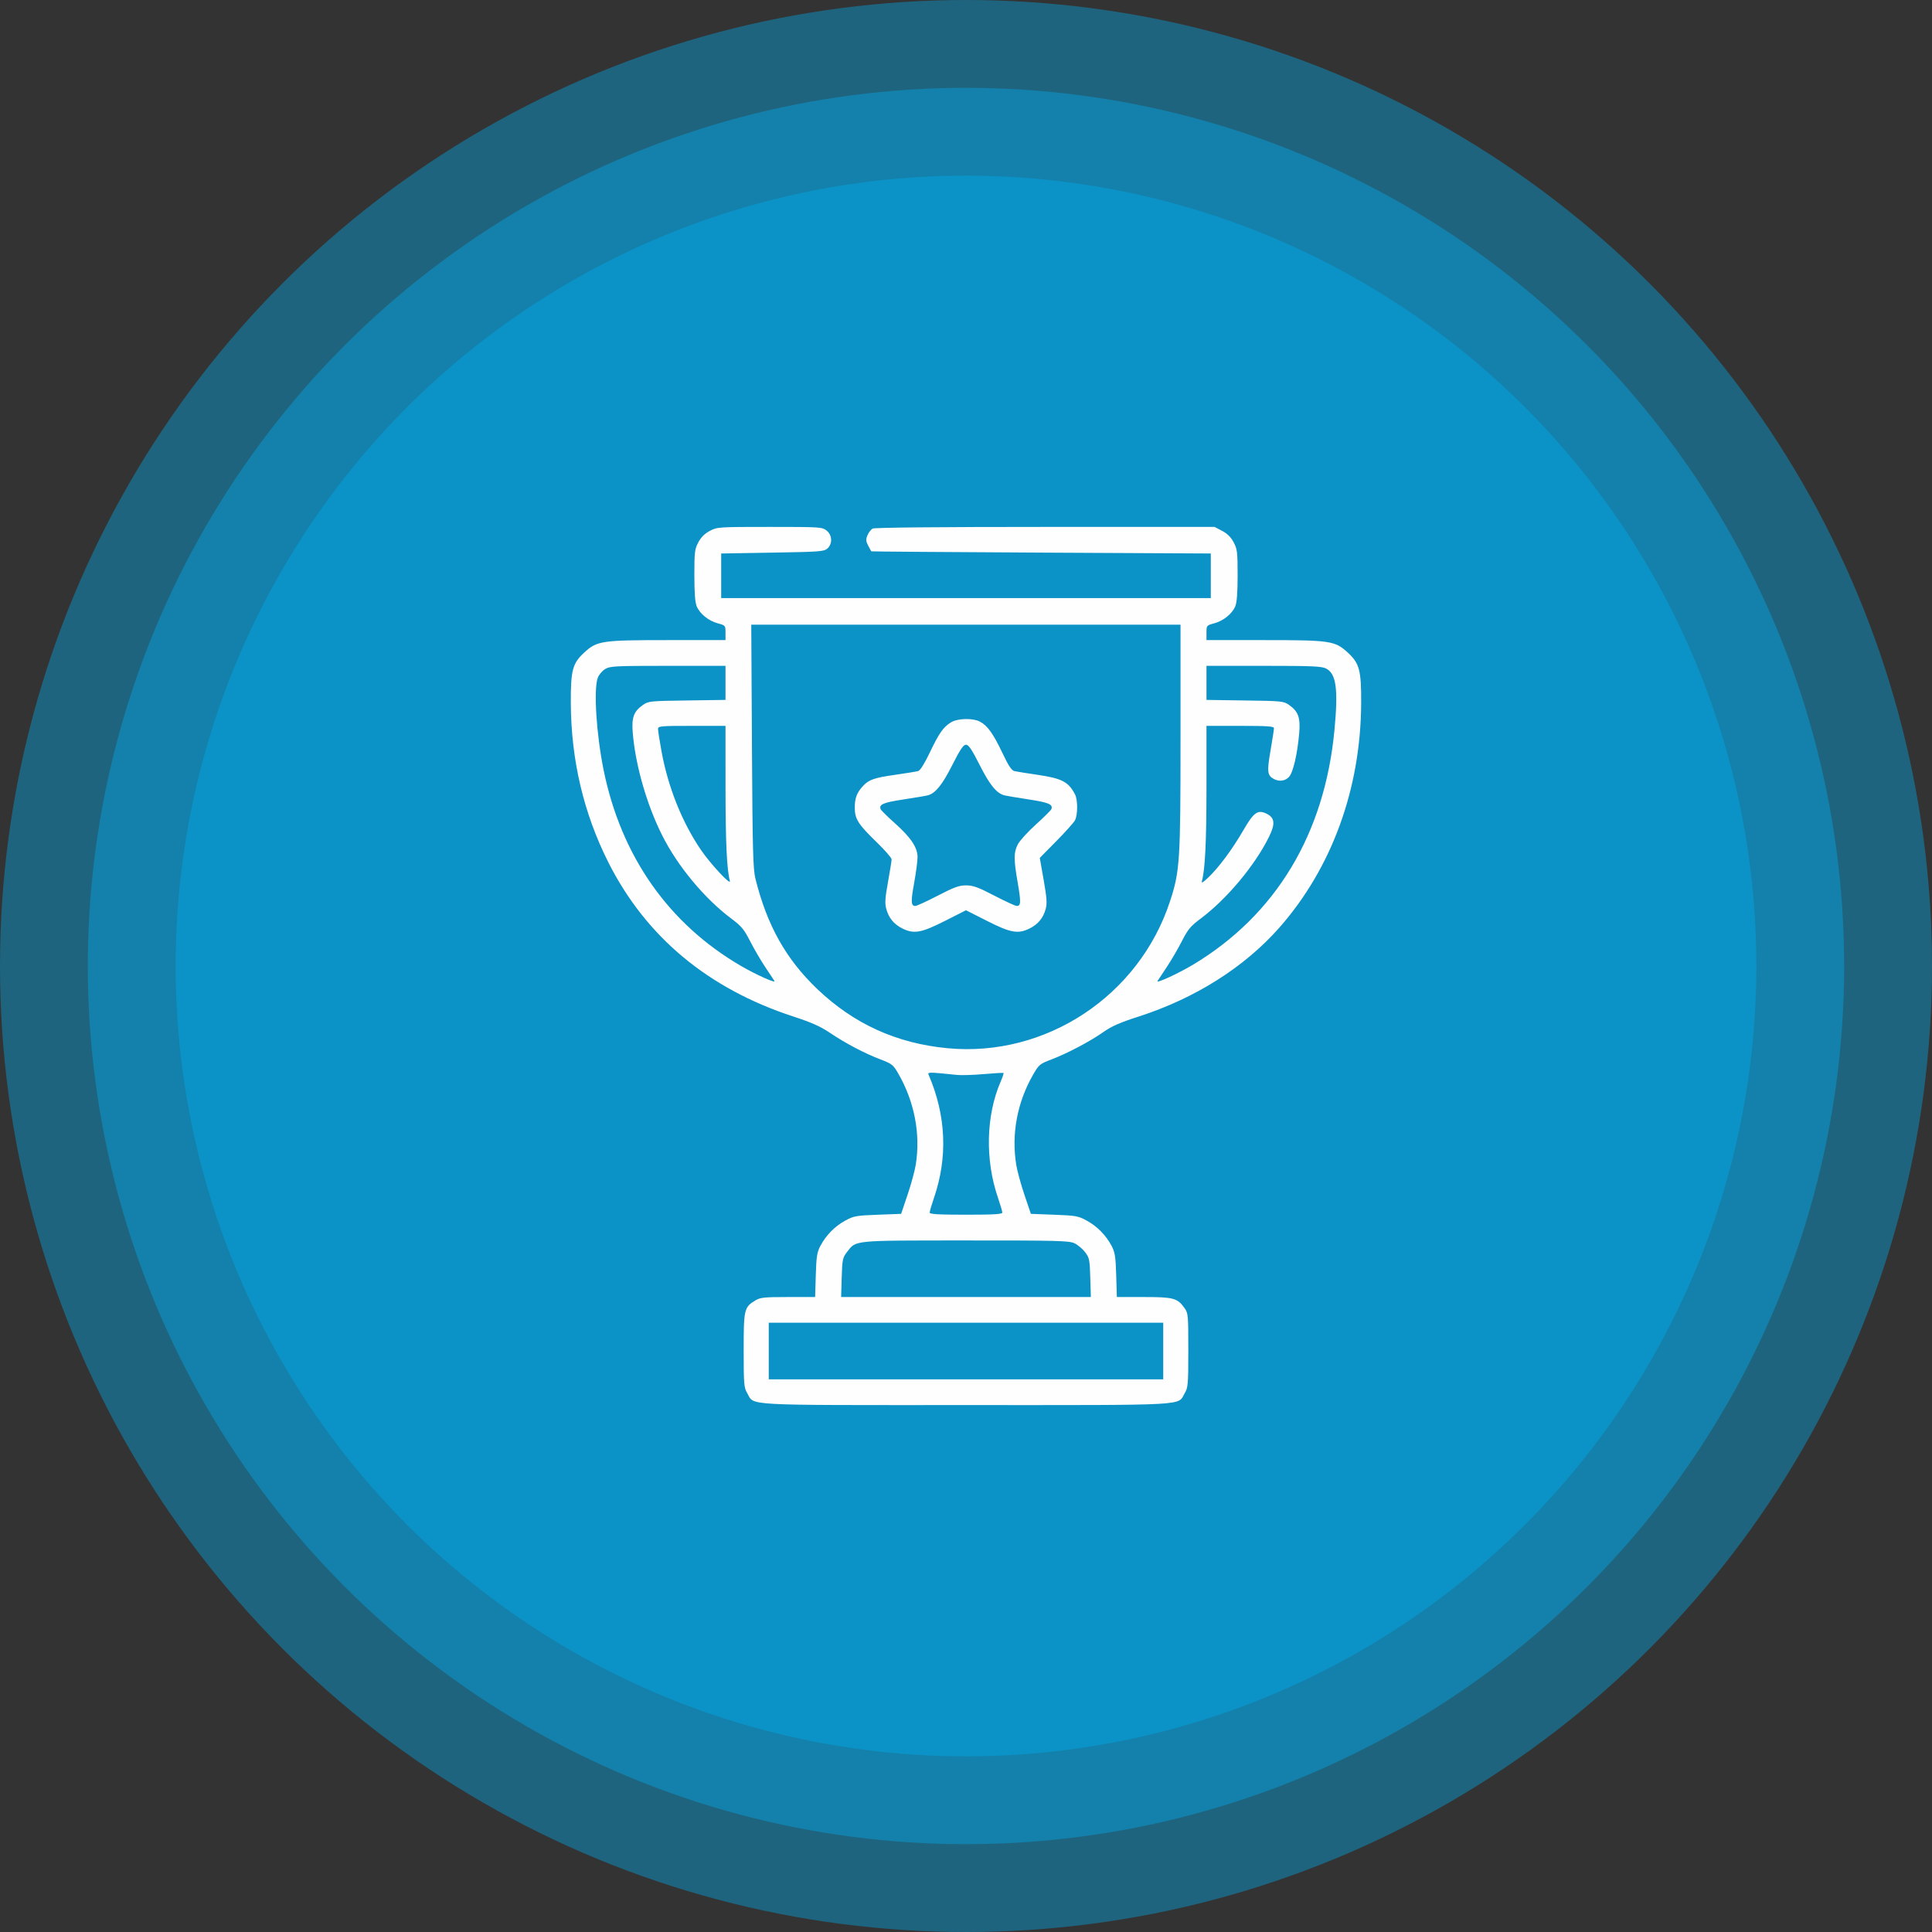 <svg width="144" height="144" viewBox="0 0 144 144" fill="none" xmlns="http://www.w3.org/2000/svg">
<rect x="0" y="0" width="144" height="144" fill="#333333" stroke="none"/>
<circle opacity="0.4" cx="72" cy="72" r="72" fill="#00ADEF"/>
<circle opacity="0.4" cx="71.999" cy="72" r="65.454" fill="#00ADEF"/>
<circle opacity="0.4" cx="72.001" cy="72" r="58.909" fill="#00ADEF"/>
<path fill-rule="evenodd" clip-rule="evenodd" d="M52.91 39.567C52.526 39.768 52.254 40.038 52.051 40.418C51.779 40.927 51.754 41.138 51.754 42.876C51.754 44.193 51.808 44.906 51.93 45.195C52.166 45.755 52.821 46.28 53.51 46.463C54.066 46.61 54.075 46.621 54.075 47.161V47.71H49.779C44.855 47.71 44.503 47.762 43.56 48.624C42.669 49.438 42.532 49.952 42.546 52.44C42.569 56.661 43.506 60.626 45.338 64.265C48.139 69.827 52.78 73.695 59.144 75.77C60.484 76.207 61.155 76.506 61.852 76.977C63.018 77.763 64.447 78.515 65.629 78.964C66.471 79.284 66.575 79.365 66.937 79.99C68.161 82.103 68.627 84.526 68.252 86.829C68.177 87.286 67.902 88.293 67.64 89.066L67.164 90.473L65.423 90.539C63.806 90.6 63.634 90.631 62.998 90.978C62.219 91.403 61.569 92.065 61.145 92.864C60.897 93.331 60.846 93.657 60.804 95.043L60.755 96.673L58.737 96.673C56.964 96.674 56.669 96.704 56.307 96.923C55.463 97.433 55.429 97.576 55.429 100.63C55.429 103.168 55.45 103.42 55.691 103.832C56.254 104.791 55.068 104.726 71.999 104.726C88.931 104.726 87.745 104.791 88.307 103.832C88.549 103.42 88.57 103.168 88.57 100.636C88.57 97.963 88.561 97.876 88.269 97.47C87.753 96.752 87.451 96.673 85.236 96.673H83.244L83.195 95.043C83.153 93.657 83.102 93.331 82.854 92.864C82.43 92.065 81.779 91.403 81.001 90.978C80.365 90.631 80.193 90.6 78.576 90.539L76.835 90.473L76.359 89.066C76.097 88.293 75.822 87.286 75.747 86.829C75.373 84.53 75.815 82.16 77.003 80.098C77.435 79.348 77.499 79.295 78.371 78.964C79.558 78.513 81.272 77.608 82.264 76.906C82.855 76.489 83.499 76.207 84.844 75.776C89.063 74.423 92.754 72.093 95.353 69.143C99.261 64.708 101.418 58.802 101.453 52.44C101.467 49.952 101.33 49.438 100.439 48.624C99.496 47.762 99.144 47.71 94.22 47.71H89.924V47.161C89.924 46.621 89.933 46.61 90.489 46.463C91.178 46.28 91.833 45.755 92.069 45.195C92.191 44.906 92.245 44.193 92.245 42.876C92.245 41.138 92.219 40.927 91.948 40.418C91.745 40.038 91.473 39.768 91.089 39.567L90.528 39.273H77.903C70.067 39.273 65.189 39.319 65.045 39.396C64.918 39.463 64.743 39.688 64.657 39.894C64.527 40.205 64.535 40.337 64.707 40.666C64.821 40.884 64.927 41.076 64.943 41.093C64.959 41.109 70.658 41.153 77.609 41.189L90.246 41.254V42.916V44.578H71.999H53.753V42.916V41.254L57.576 41.19C61.103 41.131 61.42 41.108 61.67 40.883C62.066 40.527 62.033 39.874 61.602 39.538C61.275 39.283 61.112 39.273 57.366 39.273C53.549 39.273 53.46 39.279 52.91 39.567ZM87.989 54.949C87.989 64.196 87.942 64.932 87.204 67.182C84.895 74.226 77.95 78.816 70.64 78.13C66.834 77.772 63.641 76.322 60.906 73.708C58.574 71.479 57.165 68.961 56.303 65.48C56.127 64.769 56.089 63.336 56.046 55.604L55.995 46.56H71.992H87.989V54.949ZM54.075 50.897V52.167L51.206 52.208C48.441 52.247 48.322 52.259 47.916 52.546C47.227 53.033 47.066 53.483 47.163 54.639C47.366 57.057 48.215 60.002 49.365 62.284C50.519 64.574 52.514 66.973 54.498 68.459C55.263 69.031 55.458 69.265 55.907 70.146C56.194 70.709 56.697 71.571 57.025 72.064C57.353 72.556 57.667 73.029 57.723 73.115C57.855 73.32 56.368 72.655 55.266 72.017C49.849 68.879 46.298 63.826 44.99 57.395C44.452 54.75 44.238 51.416 44.55 50.53C44.63 50.302 44.877 50.006 45.098 49.872C45.472 49.646 45.801 49.629 49.788 49.628L54.075 49.628V50.897ZM98.838 49.828C99.598 50.218 99.752 51.354 99.462 54.422C98.728 62.153 95.105 68.175 88.956 71.882C87.863 72.541 86.132 73.339 86.275 73.118C86.331 73.03 86.646 72.556 86.974 72.064C87.302 71.571 87.805 70.709 88.092 70.146C88.542 69.262 88.735 69.032 89.515 68.448C91.444 67.004 93.529 64.507 94.58 62.383C95.071 61.389 95.02 60.941 94.38 60.637C93.739 60.332 93.439 60.553 92.661 61.9C91.859 63.29 90.831 64.673 90.047 65.416C89.66 65.783 89.529 65.855 89.582 65.672C89.82 64.85 89.924 62.724 89.924 58.676V54.102H92.438C94.508 54.102 94.953 54.134 94.953 54.281C94.953 54.38 94.837 55.132 94.695 55.953C94.424 57.525 94.457 57.802 94.947 58.062C95.347 58.275 95.792 58.213 96.078 57.905C96.381 57.579 96.707 56.176 96.836 54.64C96.933 53.483 96.771 53.033 96.083 52.546C95.677 52.259 95.558 52.247 92.793 52.208L89.924 52.167V50.897V49.628H94.186C97.802 49.628 98.506 49.658 98.838 49.828ZM70.892 53.833C70.314 54.182 69.989 54.645 69.295 56.102C68.909 56.913 68.587 57.425 68.436 57.469C68.304 57.508 67.529 57.635 66.715 57.75C65.149 57.973 64.753 58.113 64.311 58.596C63.86 59.09 63.71 59.487 63.71 60.188C63.71 61.044 63.949 61.422 65.35 62.78C65.957 63.369 66.455 63.942 66.455 64.052C66.455 64.163 66.334 64.922 66.186 65.739C65.969 66.938 65.944 67.325 66.057 67.742C66.24 68.414 66.617 68.878 67.235 69.191C68.108 69.632 68.656 69.538 70.42 68.645L71.999 67.845L73.579 68.645C75.342 69.538 75.891 69.632 76.764 69.191C77.381 68.879 77.759 68.414 77.94 67.747C78.053 67.334 78.023 66.919 77.789 65.589L77.499 63.943L78.728 62.698C79.404 62.013 80.032 61.312 80.123 61.14C80.336 60.738 80.338 59.615 80.126 59.209C79.637 58.272 79.156 58.02 77.35 57.753C76.57 57.638 75.797 57.515 75.631 57.479C75.396 57.429 75.191 57.124 74.7 56.093C74.018 54.659 73.59 54.069 73.022 53.778C72.499 53.51 71.378 53.538 70.892 53.833ZM54.076 58.672C54.077 62.754 54.173 64.823 54.4 65.654C54.513 66.069 52.941 64.381 52.215 63.307C50.822 61.249 49.787 58.647 49.304 55.992C49.162 55.209 49.046 54.464 49.046 54.335C49.046 54.118 49.212 54.102 51.561 54.102H54.075L54.076 58.672ZM73.022 57.024C73.779 58.523 74.286 59.139 74.879 59.285C75.033 59.322 75.847 59.458 76.688 59.587C78.165 59.812 78.499 59.956 78.362 60.31C78.328 60.397 77.809 60.912 77.209 61.454C76.608 61.996 76.003 62.661 75.864 62.931C75.549 63.543 75.548 64.019 75.855 65.795C76.106 67.255 76.095 67.525 75.782 67.525C75.679 67.525 74.93 67.18 74.117 66.758C72.895 66.124 72.529 65.991 72.006 65.991C71.484 65.991 71.116 66.125 69.893 66.758C69.078 67.18 68.326 67.525 68.221 67.525C67.895 67.525 67.88 67.21 68.139 65.788C68.276 65.032 68.389 64.176 68.389 63.885C68.389 63.163 67.887 62.416 66.676 61.338C66.138 60.858 65.67 60.395 65.637 60.309C65.5 59.955 65.836 59.814 67.375 59.581C68.252 59.449 69.071 59.308 69.195 59.269C69.747 59.096 70.25 58.462 70.977 57.024C71.569 55.853 71.802 55.508 71.999 55.508C72.197 55.508 72.43 55.853 73.022 57.024ZM71.355 80.121C71.674 80.153 72.57 80.124 73.346 80.055C74.121 79.987 74.776 79.951 74.799 79.975C74.823 79.998 74.724 80.292 74.579 80.627C73.489 83.148 73.413 86.441 74.38 89.265C74.559 89.788 74.706 90.289 74.707 90.377C74.707 90.499 74.08 90.537 71.999 90.537C69.919 90.537 69.292 90.499 69.292 90.377C69.293 90.289 69.439 89.79 69.618 89.269C70.65 86.253 70.518 83.151 69.228 80.141C69.122 79.894 69.126 79.894 71.355 80.121ZM80.079 92.664C80.324 92.779 80.681 93.076 80.872 93.325C81.194 93.742 81.223 93.882 81.263 95.224L81.306 96.673H71.999H62.693L62.736 95.224C62.776 93.884 62.805 93.742 63.125 93.327C63.819 92.426 63.47 92.46 71.98 92.457C78.811 92.454 79.681 92.477 80.079 92.664ZM86.7 100.7V102.809H71.999H57.299V100.7V98.59H71.999H86.7V100.7Z" fill="#FEFEFE"/>
</svg>
